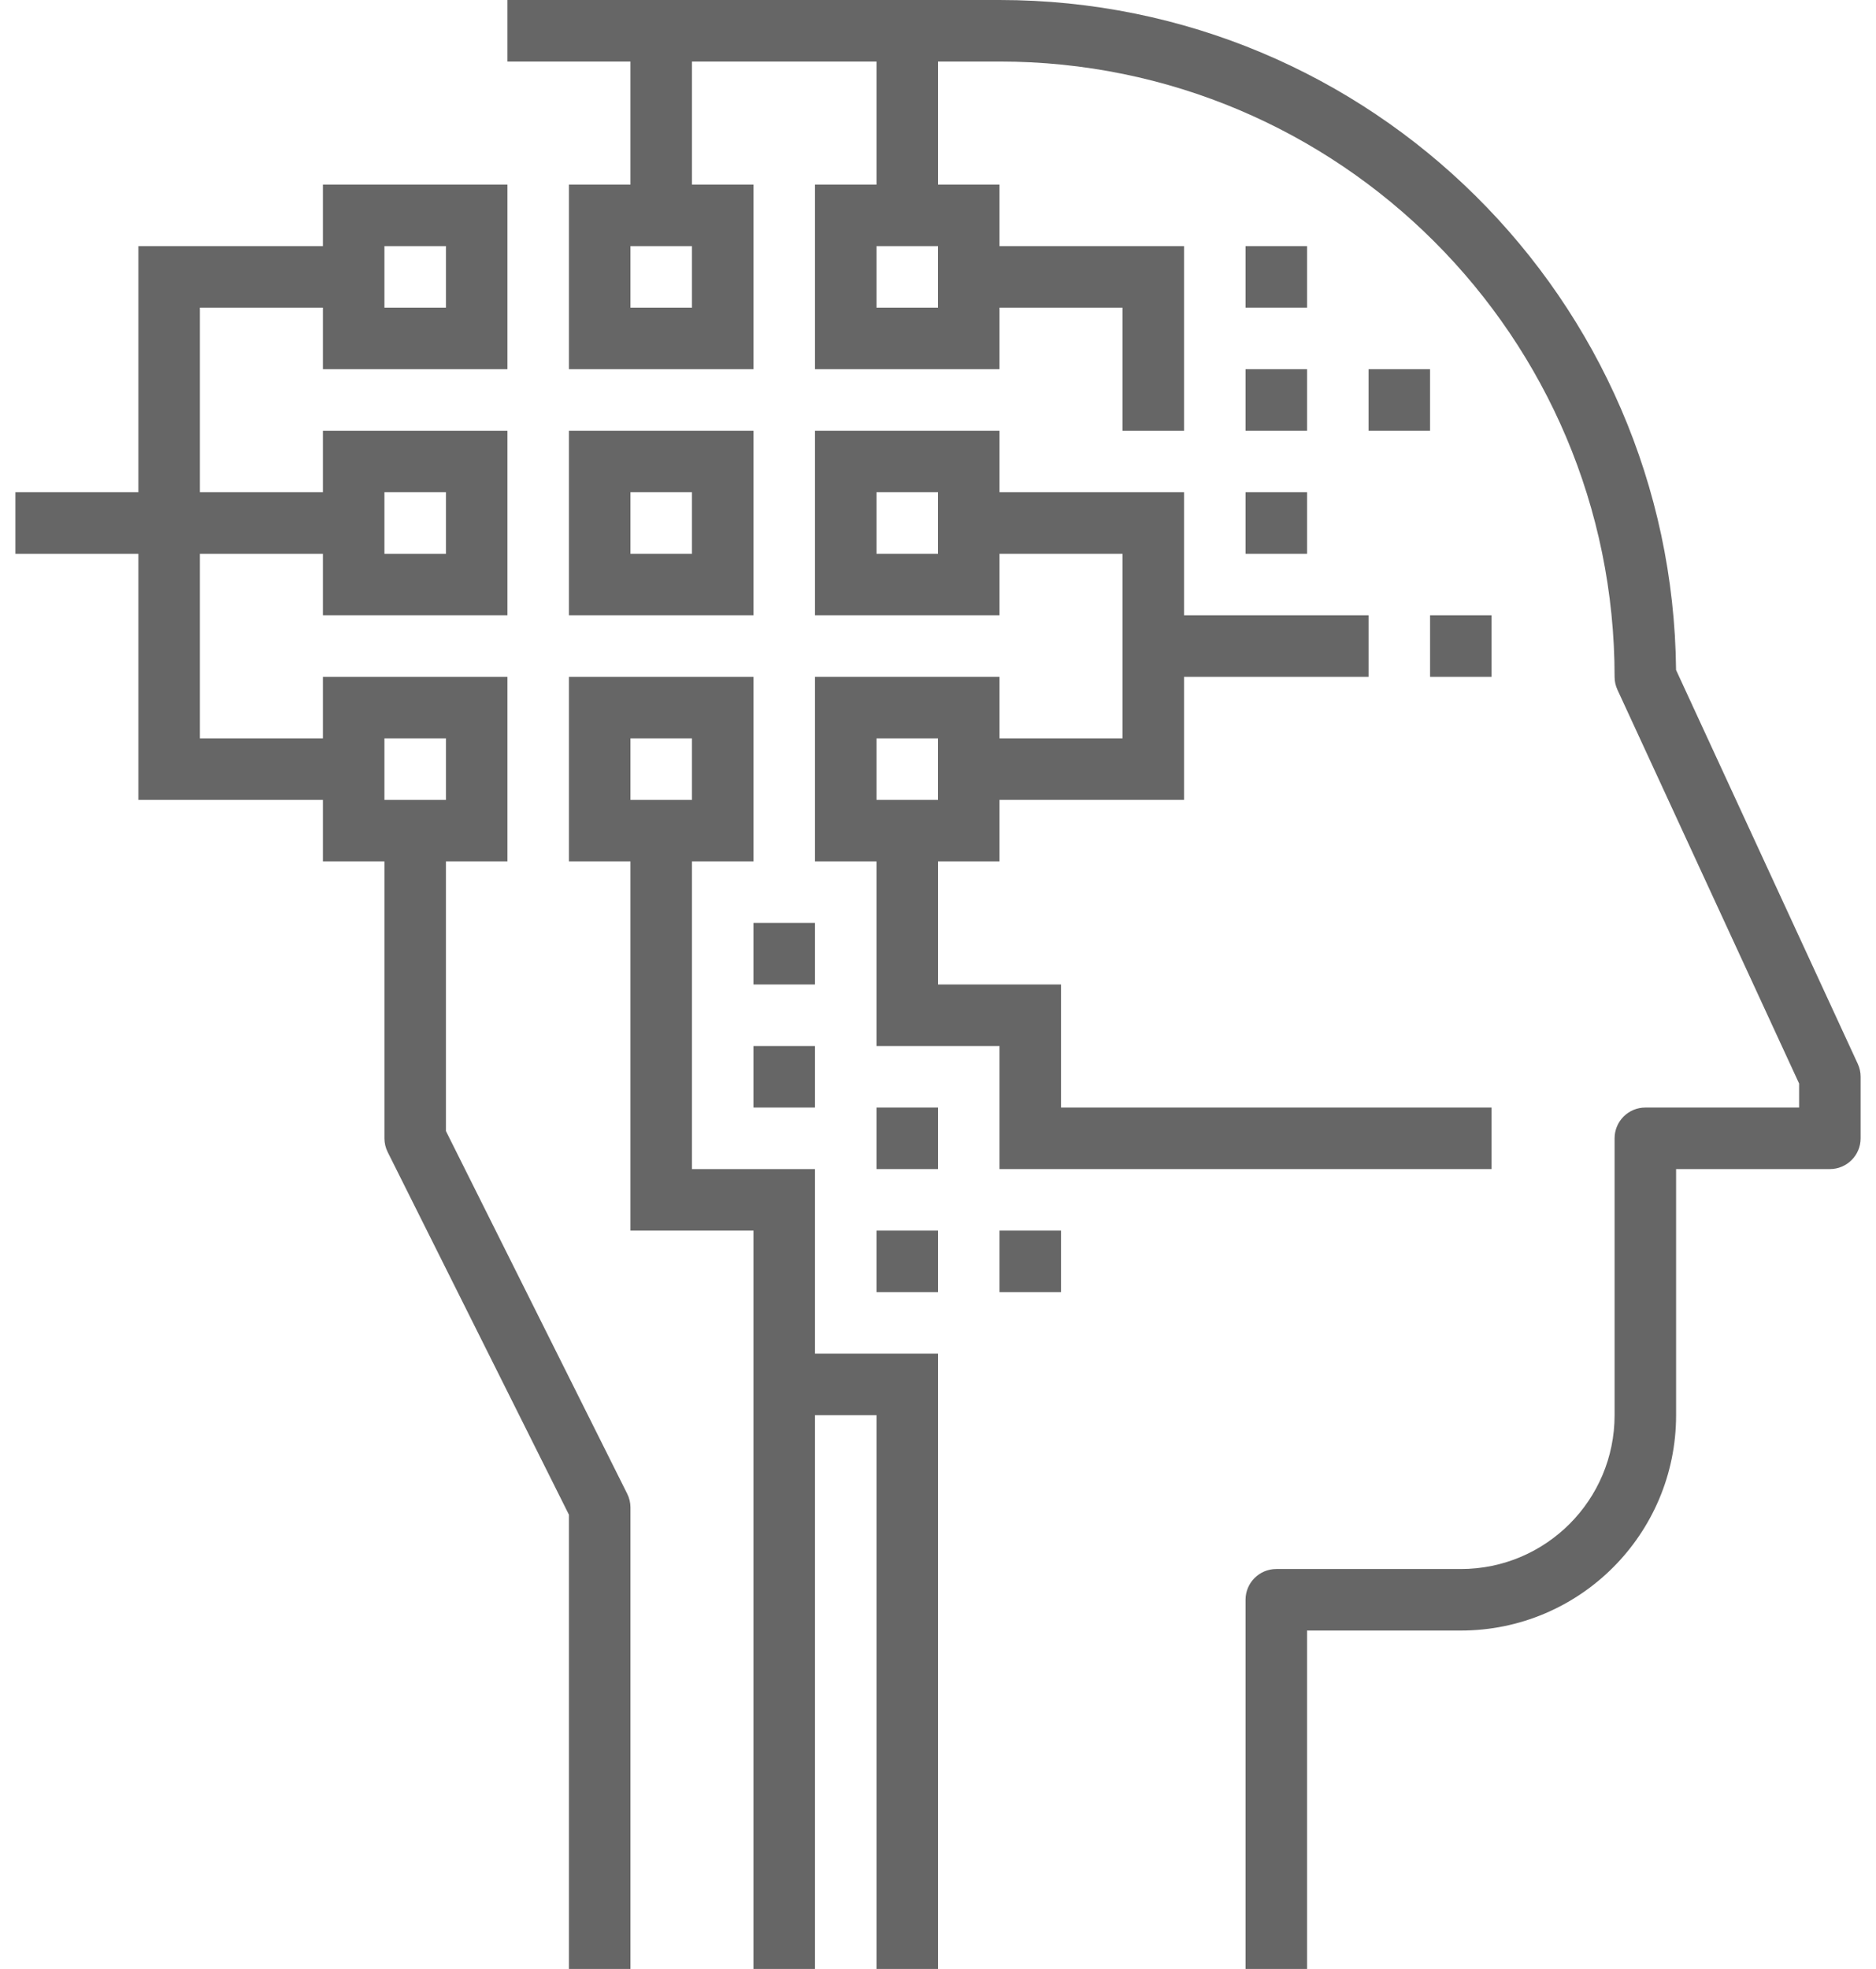 <?xml version="1.0" encoding="UTF-8"?>
<svg xmlns="http://www.w3.org/2000/svg" width="61" height="64" viewBox="0 0 61 64" fill="none">
  <path fill-rule="evenodd" clip-rule="evenodd" d="M30.5 2H32.5C43.546 2 52.5 10.954 52.5 22C52.5 22.145 52.531 22.288 52.592 22.419L58.5 35.22V36H53.5C52.948 36 52.5 36.448 52.5 37V46C52.5 48.762 50.261 51 47.5 51H41.5C40.948 51 40.5 51.448 40.5 52V64H42.5V53H47.5C51.365 53 54.5 49.866 54.5 46V38H59.5C60.052 38 60.5 37.552 60.5 37V35C60.5 34.855 60.469 34.712 60.408 34.581L54.499 21.778C54.38 9.73 44.576 0 32.5 0H16.5V2H20.5V6H18.5V12H24.5V6H22.5V2H28.5V6H26.5V12H32.5V10H36.5V14H38.5V8H32.5V6H30.5V2ZM28.5 8H30.5V10H28.5V8ZM20.5 10H22.5V8H20.5V10Z" fill="#666666"></path>
  <path fill-rule="evenodd" clip-rule="evenodd" d="M10.5 18H6.5V24H10.5V22H16.5V28H14.5V36.764L20.394 48.553C20.464 48.692 20.5 48.845 20.5 49V64H18.5V49.236L12.606 37.447C12.536 37.308 12.5 37.155 12.5 37V28H10.5V26H4.5V18H0.5V16H4.5V8H10.5V6H16.5V12H10.5V10H6.5V16H10.5V14H16.5V20H10.5V18ZM12.5 10H14.5V8H12.5V10ZM12.5 18V16H14.5V18H12.5ZM12.5 26H14.5V24H12.5V26Z" fill="#666666"></path>
  <path fill-rule="evenodd" clip-rule="evenodd" d="M26.5 14H32.5V16H38.5V20H44.5V22H38.5V26H32.5V28H30.5V32H34.5V36H48.5V38H32.5V34H28.5V28H26.5V22H32.5V24H36.5V18H32.5V20H26.5V14ZM28.5 16V18H30.5V16H28.5ZM28.5 24H30.5V26H28.5V24Z" fill="#666666"></path>
  <path fill-rule="evenodd" clip-rule="evenodd" d="M18.5 22V28H20.5V40H24.5V64H26.5V46H28.5V64H30.5V44H26.5V38H22.5V28H24.5V22H18.5ZM20.5 24H22.5V26H20.5V24Z" fill="#666666"></path>
  <path d="M46.5 20H48.5V22H46.5V20Z" fill="#666666"></path>
  <path d="M42.5 10H40.5V8H42.5V10Z" fill="#666666"></path>
  <path d="M40.5 14H42.5V12H40.5V14Z" fill="#666666"></path>
  <path d="M46.5 14H44.5V12H46.5V14Z" fill="#666666"></path>
  <path d="M40.5 18H42.5V16H40.5V18Z" fill="#666666"></path>
  <path d="M24.5 30V32H26.5V30H24.5Z" fill="#666666"></path>
  <path d="M24.5 36V34H26.5V36H24.5Z" fill="#666666"></path>
  <path d="M28.5 40V42H30.5V40H28.5Z" fill="#666666"></path>
  <path d="M32.5 42V40H34.5V42H32.5Z" fill="#666666"></path>
  <path fill-rule="evenodd" clip-rule="evenodd" d="M18.5 14V20H24.5V14H18.5ZM20.5 18V16H22.5V18H20.5Z" fill="#666666"></path>
  <path d="M28.5 38V36H30.5V38H28.5Z" fill="#666666"></path>
</svg>
